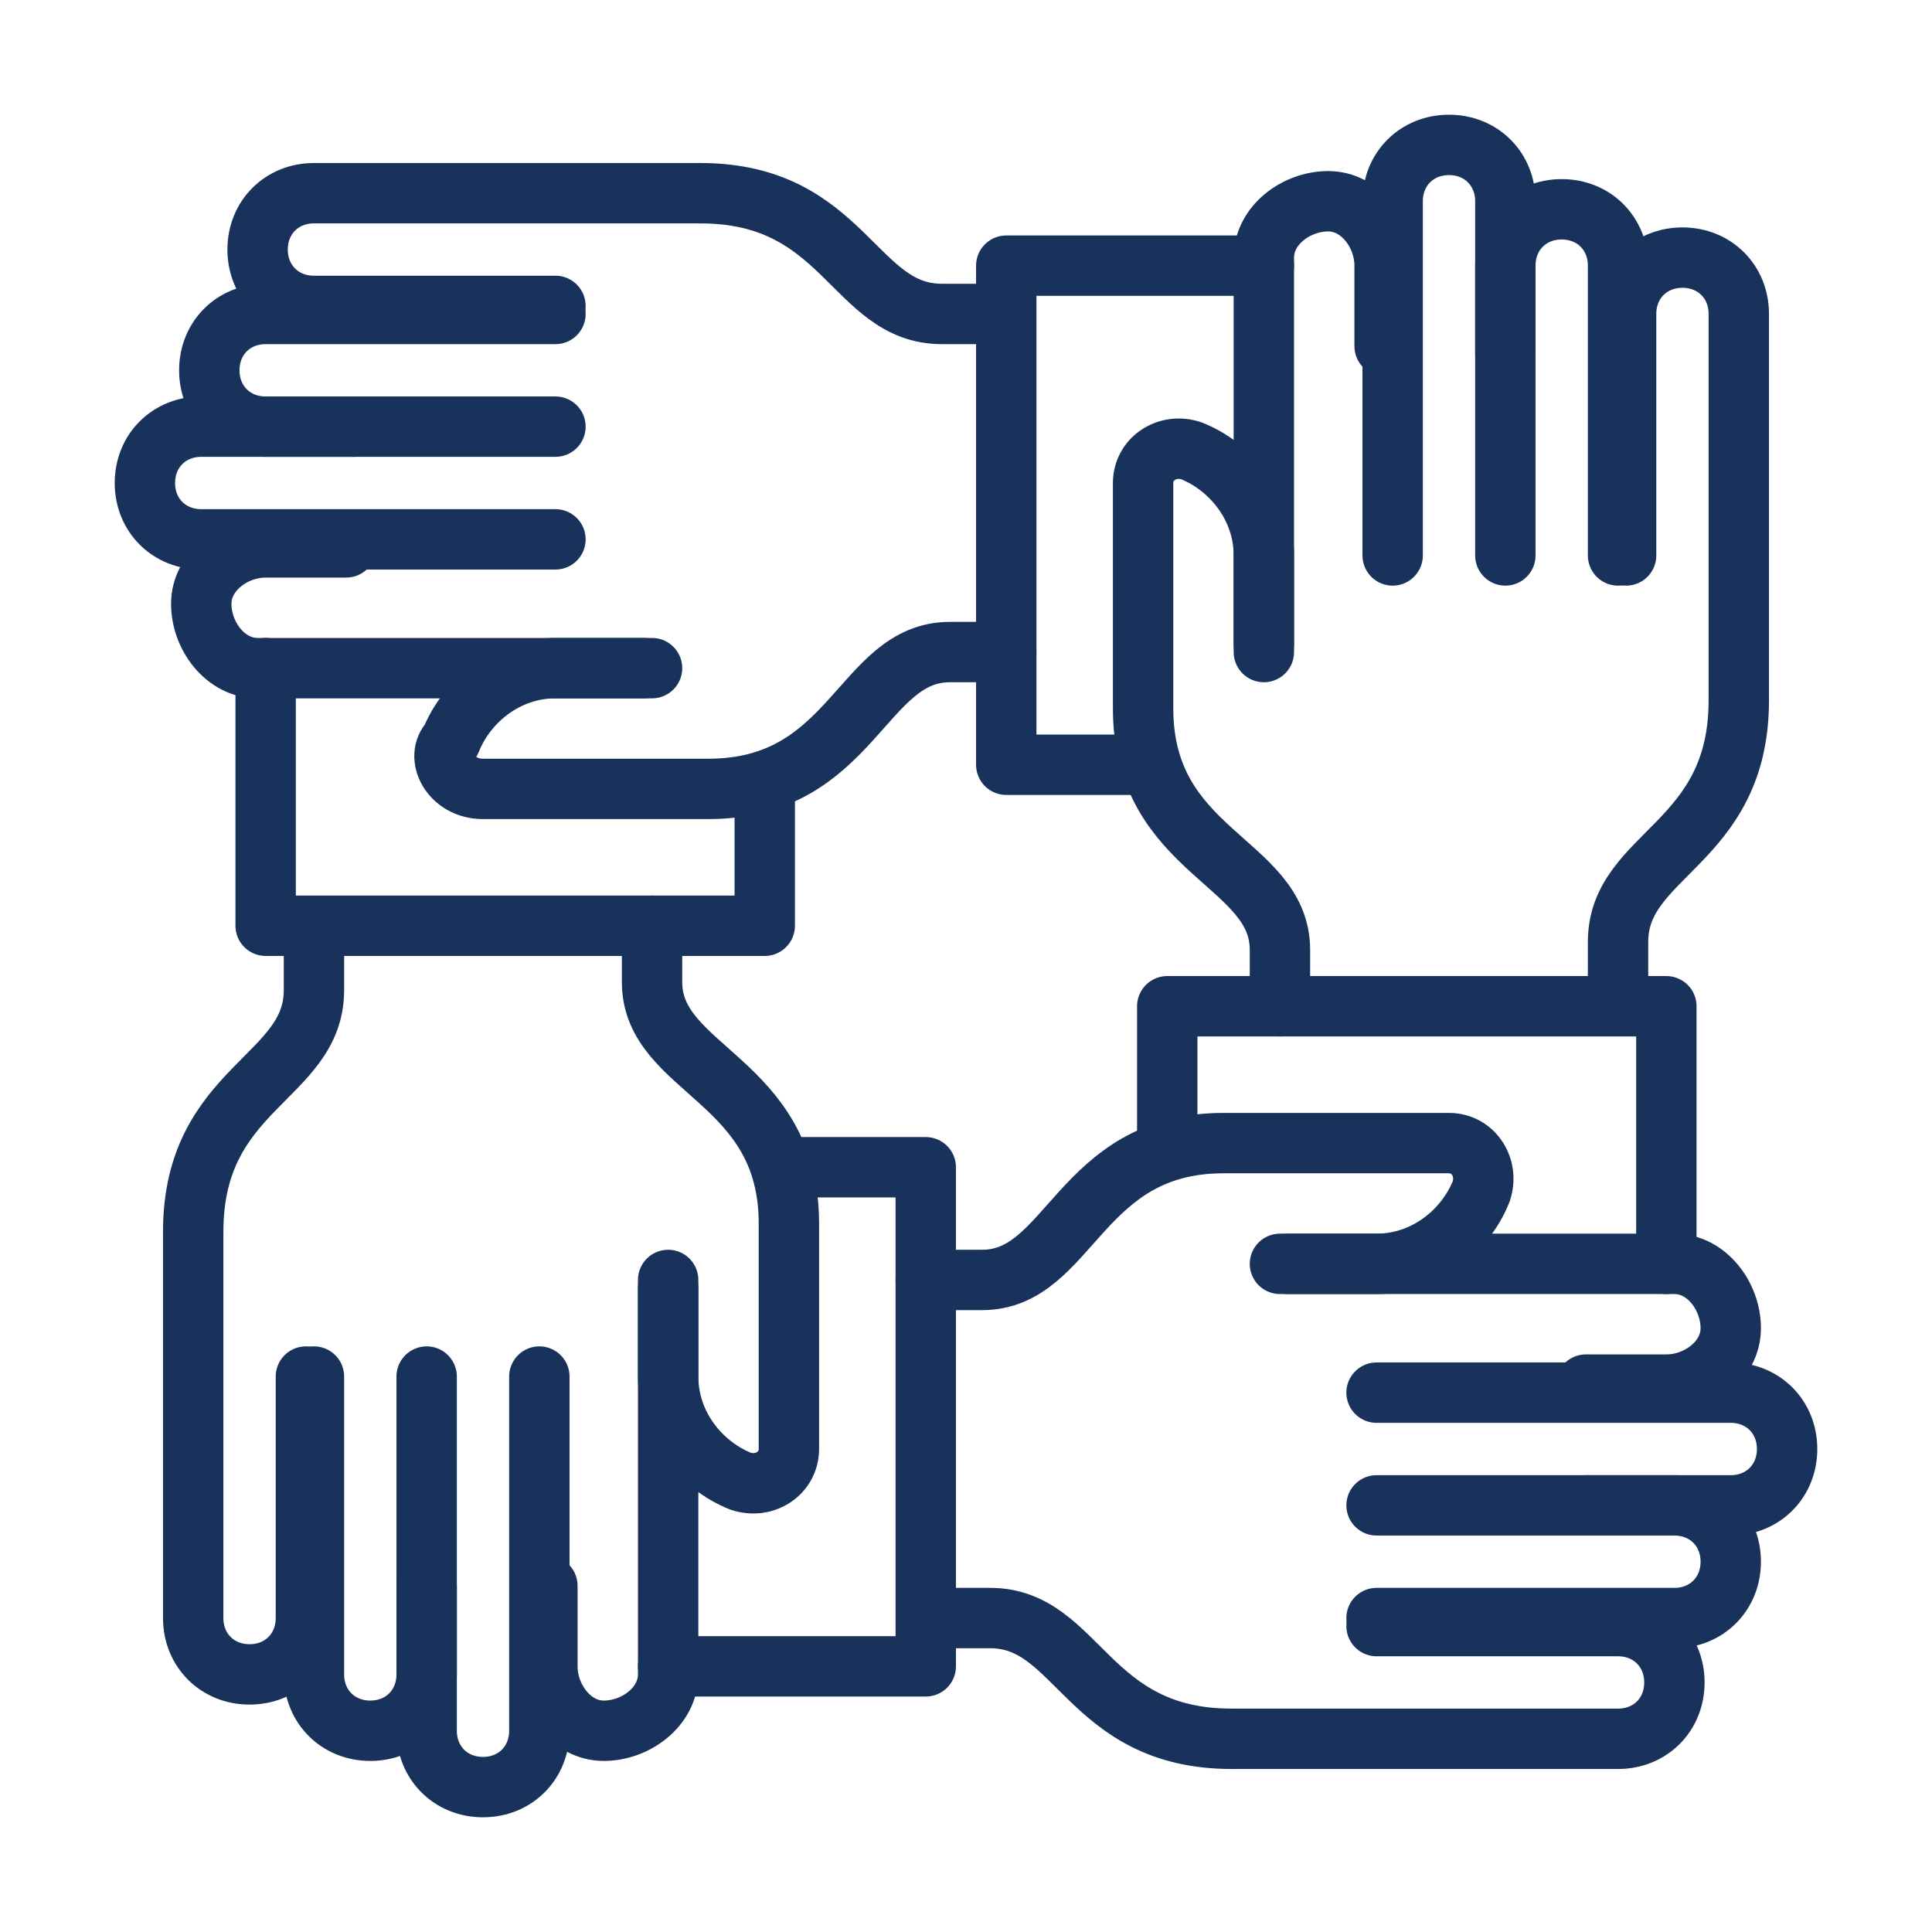 <?xml version="1.0" encoding="utf-8"?>
<!-- Generator: Adobe Illustrator 26.0.3, SVG Export Plug-In . SVG Version: 6.00 Build 0)  -->
<svg version="1.1" id="Layer_1" xmlns="http://www.w3.org/2000/svg" xmlns:xlink="http://www.w3.org/1999/xlink" x="0px" y="0px"
	 viewBox="0 0 24 24" style="enable-background:new 0 0 24 24;" xml:space="preserve">
<style type="text/css">
	.st0{fill:none;stroke:#19325C;stroke-width:0.75;stroke-linecap:round;stroke-linejoin:round;stroke-miterlimit:10;}
</style>
<g>
	<g>
		<polyline class="st0" points="15.7,3.3 12.5,3.3 12.5,9.5 14.2,9.5 		"/>
		<g>
			<g>
				<path class="st0" d="M6.9,3.9H3.3c-0.4,0-0.7,0.3-0.7,0.7s0.3,0.7,0.7,0.7h1.1"/>
				<path class="st0" d="M6.9,5.3H2.5c-0.4,0-0.7,0.3-0.7,0.7s0.3,0.7,0.7,0.7h4.4"/>
			</g>
			<path class="st0" d="M4.3,6.8l-1,0c-0.4,0-0.8,0.3-0.8,0.7c0,0.4,0.3,0.8,0.7,0.8h4.8"/>
			<path class="st0" d="M8.7,2.4H3.9c-0.4,0-0.7,0.3-0.7,0.7s0.3,0.7,0.7,0.7h3"/>
			<path class="st0" d="M8.1,8.3H6.9c-0.6,0-1.1,0.4-1.3,0.9C5.4,9.4,5.6,9.8,6,9.8h2.8c1.8,0,1.9-1.7,3-1.7h0.7"/>
			<path class="st0" d="M8.7,2.4c1.8,0,1.9,1.5,3,1.5h0.7"/>
		</g>
	</g>
	<g>
		<polyline class="st0" points="3.3,8.3 3.3,11.5 9.5,11.5 9.5,9.8 		"/>
		<g>
			<g>
				<path class="st0" d="M3.9,17.1v3.7c0,0.4,0.3,0.7,0.7,0.7c0.4,0,0.7-0.3,0.7-0.7v-1.1"/>
				<path class="st0" d="M5.3,17.1v4.4c0,0.4,0.3,0.7,0.7,0.7c0.4,0,0.7-0.3,0.7-0.7v-4.4"/>
			</g>
			<path class="st0" d="M6.8,19.7v1c0,0.4,0.3,0.8,0.7,0.8c0.4,0,0.8-0.3,0.8-0.7v-4.8"/>
			<path class="st0" d="M2.4,15.3v4.8c0,0.4,0.3,0.7,0.7,0.7c0.4,0,0.7-0.3,0.7-0.7v-3"/>
			<path class="st0" d="M8.3,15.9v1.2c0,0.6,0.4,1.1,0.9,1.3c0.3,0.1,0.6-0.1,0.6-0.4v-2.8c0-1.8-1.7-1.9-1.7-3v-0.7"/>
			<path class="st0" d="M2.4,15.3c0-1.8,1.5-1.9,1.5-3v-0.7"/>
		</g>
	</g>
	<g>
		<polyline class="st0" points="8.3,20.7 11.5,20.7 11.5,14.5 9.8,14.5 		"/>
		<g>
			<g>
				<path class="st0" d="M17.1,20.1h3.7c0.4,0,0.7-0.3,0.7-0.7s-0.3-0.7-0.7-0.7h-1.1"/>
				<path class="st0" d="M17.1,18.7h4.4c0.4,0,0.7-0.3,0.7-0.7s-0.3-0.7-0.7-0.7h-4.4"/>
			</g>
			<path class="st0" d="M19.7,17.2l1,0c0.4,0,0.8-0.3,0.8-0.7c0-0.4-0.3-0.8-0.7-0.8h-4.8"/>
			<path class="st0" d="M15.3,21.6h4.8c0.4,0,0.7-0.3,0.7-0.7s-0.3-0.7-0.7-0.7h-3"/>
			<path class="st0" d="M15.9,15.7h1.2c0.6,0,1.1-0.4,1.3-0.9c0.1-0.3-0.1-0.6-0.4-0.6h-2.8c-1.8,0-1.9,1.7-3,1.7h-0.7"/>
			<path class="st0" d="M15.3,21.6c-1.8,0-1.9-1.5-3-1.5h-0.7"/>
		</g>
	</g>
	<g>
		<polyline class="st0" points="20.7,15.7 20.7,12.5 14.5,12.5 14.5,14.2 		"/>
		<g>
			<g>
				<path class="st0" d="M20.1,6.9V3.3c0-0.4-0.3-0.7-0.7-0.7c-0.4,0-0.7,0.3-0.7,0.7v1.1"/>
				<path class="st0" d="M18.7,6.9V2.5c0-0.4-0.3-0.7-0.7-0.7s-0.7,0.3-0.7,0.7v4.4"/>
			</g>
			<path class="st0" d="M17.2,4.3v-1c0-0.4-0.3-0.8-0.7-0.8c-0.4,0-0.8,0.3-0.8,0.7v4.8"/>
			<path class="st0" d="M21.6,8.7V3.9c0-0.4-0.3-0.7-0.7-0.7c-0.4,0-0.7,0.3-0.7,0.7v3"/>
			<path class="st0" d="M15.7,8.1V6.9c0-0.6-0.4-1.1-0.9-1.3c-0.3-0.1-0.6,0.1-0.6,0.4v2.8c0,1.8,1.7,1.9,1.7,3v0.7"/>
			<path class="st0" d="M21.6,8.7c0,1.8-1.5,1.9-1.5,3v0.7"/>
		</g>
	</g>
</g>
</svg>
